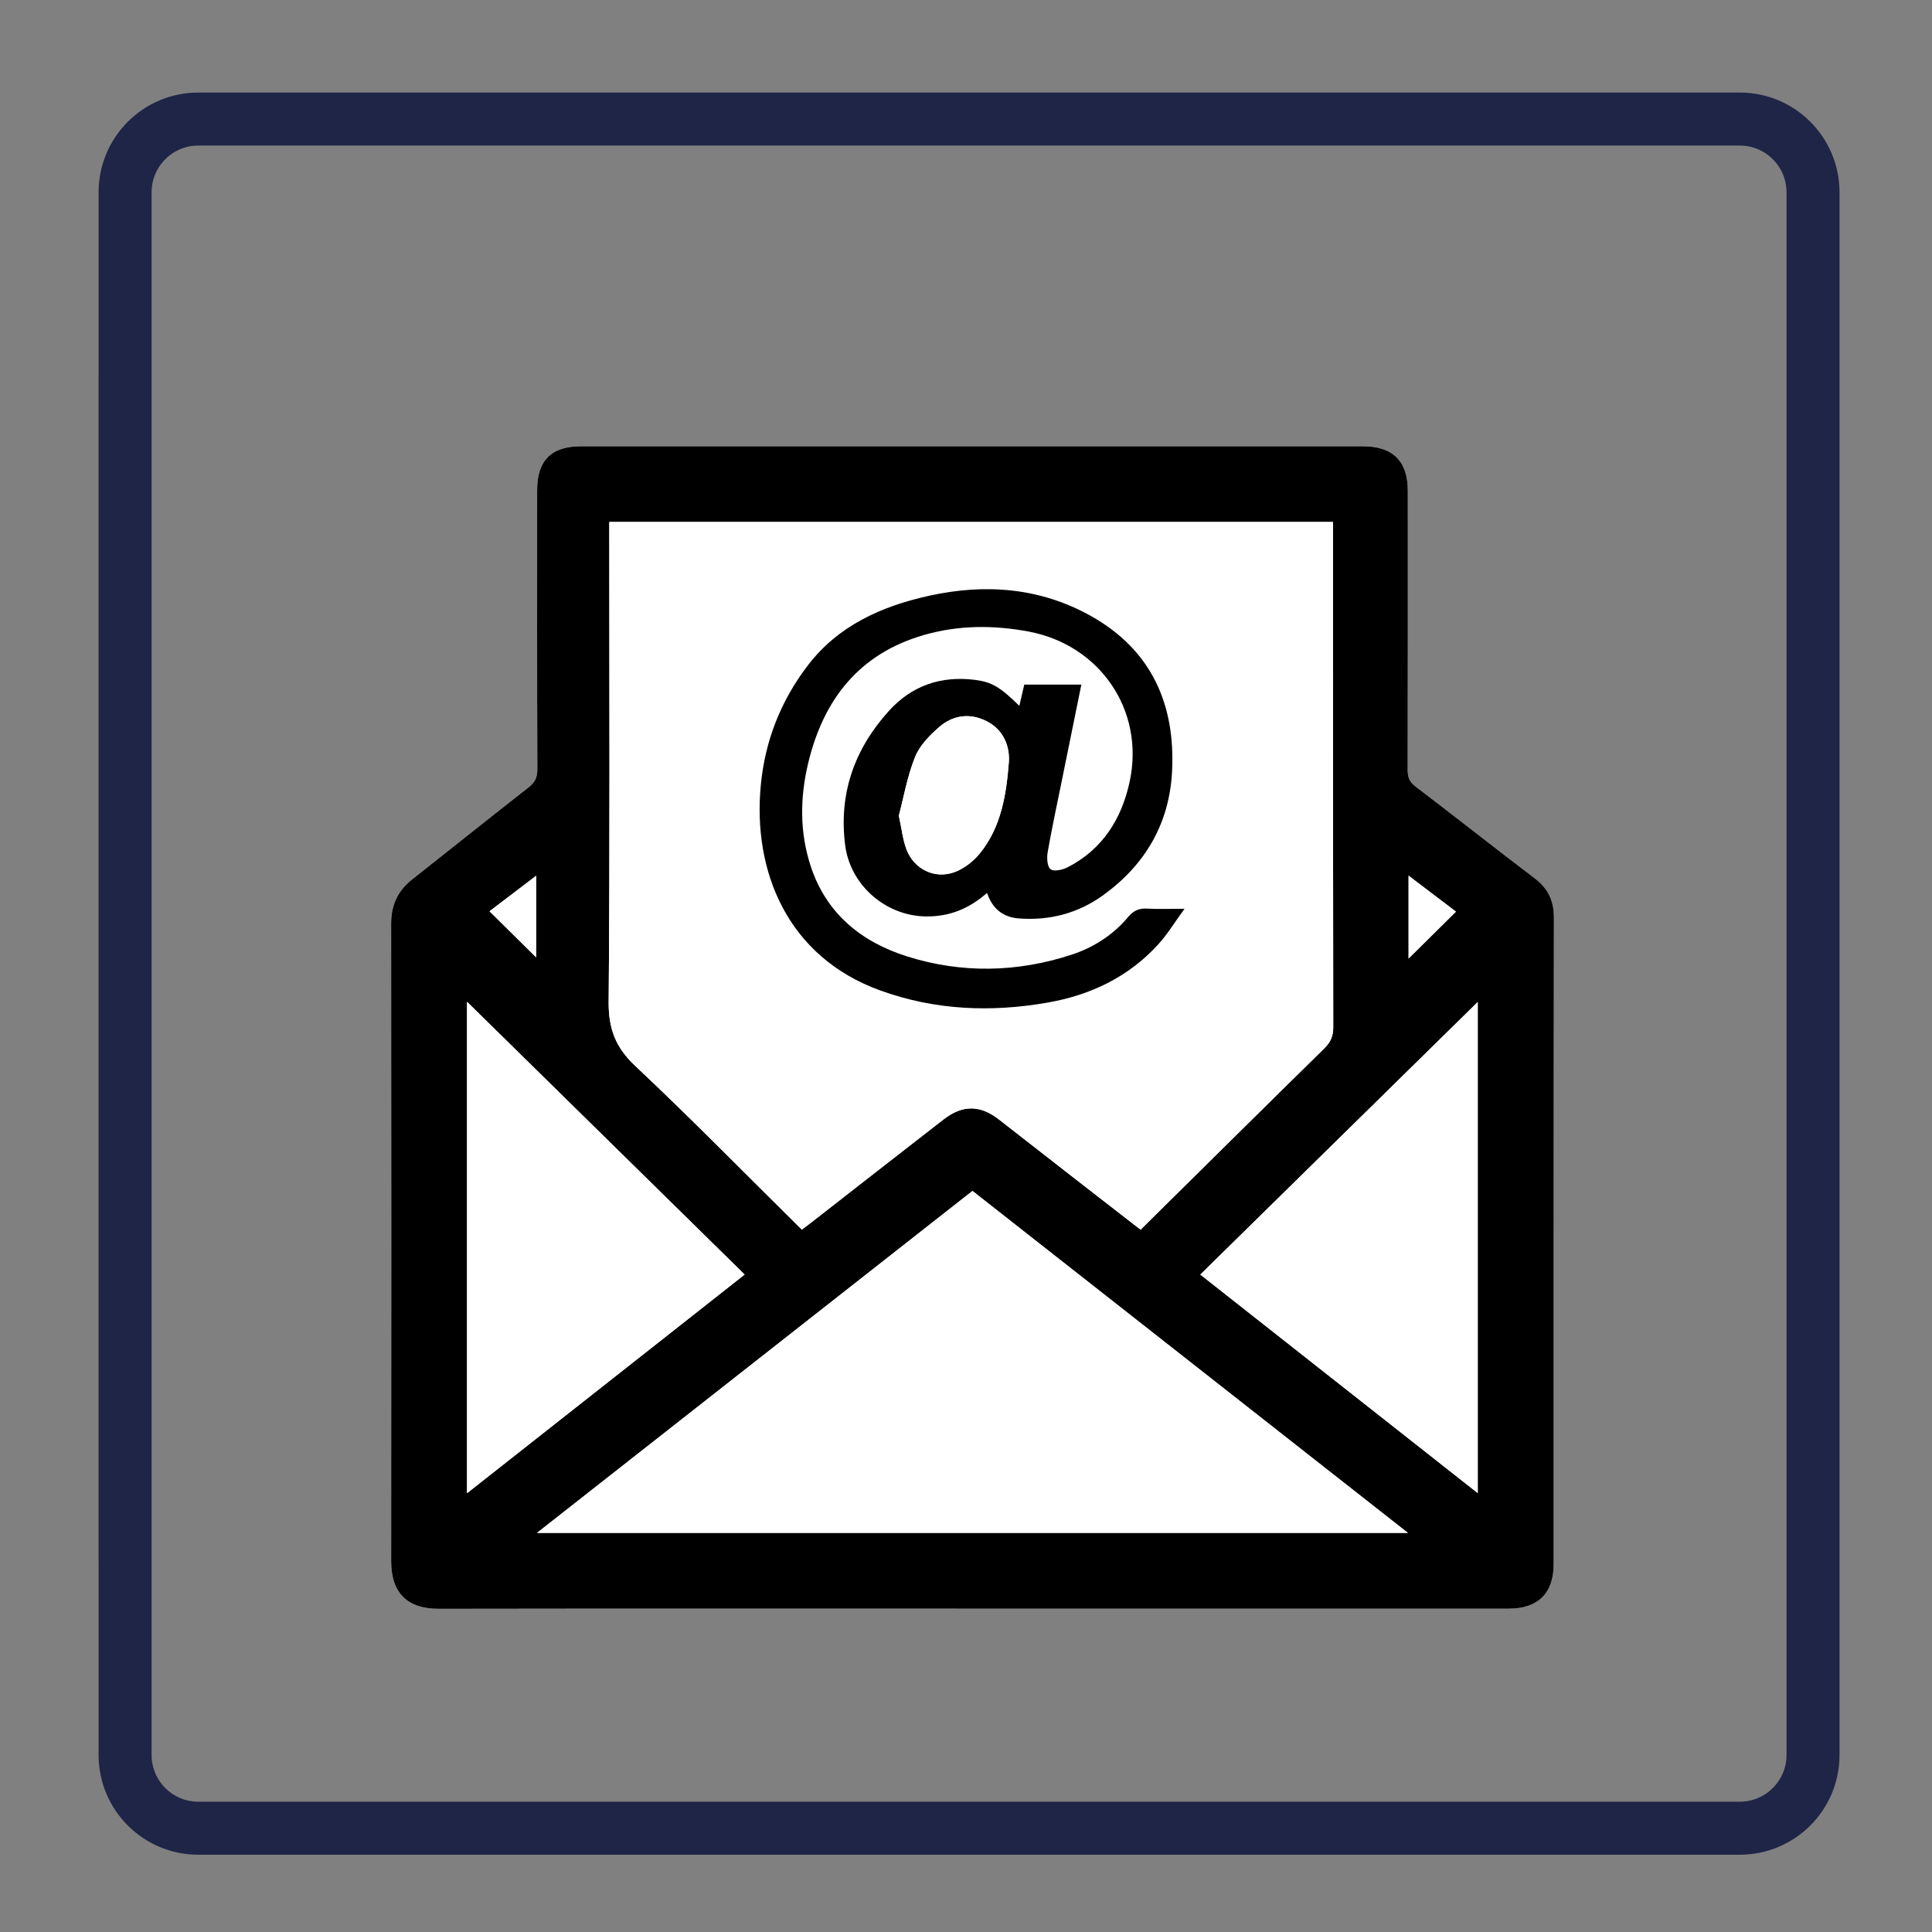 <?xml version="1.0" encoding="utf-8"?>
<!-- Generator: Adobe Illustrator 16.0.0, SVG Export Plug-In . SVG Version: 6.00 Build 0)  -->
<!DOCTYPE svg PUBLIC "-//W3C//DTD SVG 1.1//EN" "http://www.w3.org/Graphics/SVG/1.1/DTD/svg11.dtd">
<svg version="1.1" id="Layer_1" xmlns="http://www.w3.org/2000/svg" xmlns:xlink="http://www.w3.org/1999/xlink" x="0px" y="0px"
	 width="255.12px" height="255.12px" viewBox="0 0 255.12 255.12" enable-background="new 0 0 255.12 255.12" xml:space="preserve">
<rect x="0" y="0" width="255.12" height="255.12" fill="#808080" stroke="none"/>
<g>
	<path fill-rule="evenodd" clip-rule="evenodd" fill="#FFFFFF" d="M128.548,212.427c23.551,0,47.103,0,70.653,0
		c3.898,0,5.961-2.035,5.961-5.916c0.003-28.445-0.013-56.891,0.029-85.333c0.004-2.248-0.771-3.861-2.551-5.211
		c-5.277-4.002-10.471-8.113-15.741-12.124c-0.796-0.605-1.019-1.229-1.017-2.17c0.026-12.285,0.019-24.57,0.017-36.855
		c-0.001-3.929-1.977-5.891-5.938-5.891c-34.41-0.001-68.817-0.001-103.227,0c-3.94,0-5.807,1.864-5.808,5.794
		c-0.002,12.285-0.016,24.57,0.025,36.855c0.004,1.085-0.328,1.746-1.177,2.408c-5.141,4.013-10.224,8.099-15.347,12.134
		c-1.893,1.492-2.782,3.373-2.781,5.801c0.024,28.086,0.026,56.174,0.003,84.262c-0.003,4.244,2.229,6.268,6.244,6.262
		C81.447,212.407,104.999,212.427,128.548,212.427z"/>
	<path fill-rule="evenodd" clip-rule="evenodd" d="M128.548,212.427c-23.55,0-47.101-0.02-70.652,0.018
		c-4.015,0.006-6.247-2.018-6.244-6.262c0.022-28.088,0.021-56.176-0.003-84.262c-0.001-2.428,0.888-4.309,2.781-5.801
		c5.123-4.036,10.206-8.122,15.347-12.134c0.849-0.662,1.181-1.323,1.177-2.408c-0.042-12.285-0.028-24.57-0.025-36.855
		c0.001-3.93,1.867-5.793,5.808-5.794c34.409-0.001,68.816-0.001,103.227,0c3.961,0,5.937,1.962,5.938,5.891
		c0.002,12.285,0.01,24.57-0.017,36.855c-0.002,0.941,0.221,1.564,1.017,2.17c5.271,4.011,10.464,8.121,15.741,12.124
		c1.779,1.35,2.555,2.963,2.551,5.211c-0.042,28.442-0.026,56.887-0.029,85.333c0,3.881-2.063,5.916-5.961,5.916
		C175.651,212.427,152.1,212.427,128.548,212.427z M105.879,162.368c0.484-0.365,0.854-0.633,1.214-0.914
		c5.826-4.541,11.641-9.096,17.479-13.619c2.548-1.977,4.857-1.943,7.359,0.008c3.695,2.881,7.39,5.764,11.089,8.643
		c2.516,1.957,5.037,3.906,7.594,5.891c8.158-8.061,16.193-16.023,24.268-23.949c0.828-0.813,1.174-1.627,1.172-2.795
		c-0.037-21.1-0.031-42.201-0.036-63.302c0-1.106,0-2.212,0-3.403c-31.899,0-63.623,0-95.559,0c0,0.993,0,1.896,0,2.798
		c0,20.184,0.09,40.368-0.084,60.548c-0.03,3.541,0.889,6.012,3.493,8.461C91.325,147.749,98.496,155.069,105.879,162.368z
		 M70.91,202.419c38.445,0,76.524,0,115.002,0c-19.345-15.191-38.392-30.15-57.497-45.154
		C109.281,172.29,90.23,187.249,70.91,202.419z M61.673,197.173c12.355-9.73,24.459-19.264,36.655-28.869
		c-12.252-12.039-24.347-23.922-36.655-36.016C61.673,154.022,61.673,175.44,61.673,197.173z M195.135,197.161
		c0-21.691,0-43.084,0-64.844c-12.332,12.115-24.417,23.988-36.632,35.988C170.696,177.911,182.799,187.444,195.135,197.161z
		 M64.641,120.333c2.202,2.174,4.326,4.271,6.155,6.078c0-3.178,0-6.855,0-10.764C68.514,117.385,66.428,118.973,64.641,120.333z
		 M186.004,115.635c0,3.961,0,7.658,0,10.932c1.97-1.947,4.099-4.053,6.254-6.184C190.333,118.922,188.254,117.344,186.004,115.635z
		"/>
	<path fill-rule="evenodd" clip-rule="evenodd" fill="#FFFFFF" d="M105.879,162.368c-7.383-7.299-14.554-14.619-22.011-21.635
		c-2.604-2.449-3.523-4.92-3.493-8.461c0.174-20.18,0.084-40.364,0.084-60.548c0-0.902,0-1.805,0-2.798c31.936,0,63.659,0,95.559,0
		c0,1.191,0,2.297,0,3.403c0.005,21.101-0.001,42.202,0.036,63.302c0.002,1.168-0.344,1.982-1.172,2.795
		c-8.074,7.926-16.109,15.889-24.268,23.949c-2.557-1.984-5.078-3.934-7.594-5.891c-3.699-2.879-7.394-5.762-11.089-8.643
		c-2.502-1.951-4.812-1.984-7.359-0.008c-5.838,4.523-11.654,9.078-17.479,13.619C106.732,161.735,106.363,162.003,105.879,162.368z
		 M134.603,93.205c-2.531-2.485-3.637-3.143-5.833-3.423c-4.51-0.575-8.383,0.754-11.426,4.135
		c-4.527,5.028-6.607,10.897-5.738,17.7c0.67,5.249,5.313,9.297,10.585,9.397c3.119,0.061,5.753-0.986,8.147-3.104
		c0.723,2.115,2.133,3.217,4.201,3.371c4.057,0.305,7.804-0.67,11.105-3.047c5.578-4.014,8.775-9.484,9.127-16.35
		c0.457-8.889-2.729-16.083-10.748-20.56c-6.713-3.746-13.946-4.279-21.33-2.653c-6.287,1.384-12.017,3.936-16.06,9.25
		c-3.526,4.636-5.594,9.87-6.162,15.697c-1.118,11.456,3.533,22.749,15.78,27.177c7.219,2.609,14.623,2.91,22.12,1.592
		c5.669-0.996,10.661-3.385,14.579-7.686c1.203-1.32,2.143-2.881,3.469-4.697c-2.01,0-3.473,0.063-4.929-0.021
		c-1.059-0.061-1.792,0.248-2.489,1.078c-2.01,2.398-4.586,4.059-7.535,5.021c-7.172,2.337-14.466,2.476-21.631,0.23
		c-6.043-1.895-10.706-5.631-12.776-11.92c-1.472-4.471-1.425-9.03-0.35-13.564c2-8.441,6.733-14.517,15.328-16.984
		c4.523-1.299,9.16-1.314,13.771-0.452c9.459,1.77,15.365,10.417,13.375,19.782c-1.047,4.921-3.566,8.98-8.217,11.359
		c-0.655,0.336-1.782,0.586-2.23,0.254c-0.447-0.33-0.524-1.481-0.398-2.208c0.537-3.104,1.207-6.185,1.832-9.272
		c0.865-4.267,1.734-8.533,2.623-12.903c-2.617,0-5.086,0-7.538,0C135.034,91.347,134.841,92.177,134.603,93.205z"/>
	<path fill-rule="evenodd" clip-rule="evenodd" fill="#FFFFFF" d="M70.91,202.419c19.32-15.17,38.371-30.129,57.505-45.154
		c19.105,15.004,38.152,29.963,57.497,45.154C147.435,202.419,109.355,202.419,70.91,202.419z"/>
	<path fill-rule="evenodd" clip-rule="evenodd" fill="#FFFFFF" d="M61.673,197.173c0-21.732,0-43.15,0-64.885
		c12.308,12.094,24.402,23.977,36.655,36.016C86.133,177.909,74.028,187.442,61.673,197.173z"/>
	<path fill-rule="evenodd" clip-rule="evenodd" fill="#FFFFFF" d="M195.135,197.161c-12.336-9.717-24.438-19.25-36.632-28.855
		c12.215-12,24.3-23.873,36.632-35.988C195.135,154.077,195.135,175.47,195.135,197.161z"/>
	<path fill-rule="evenodd" clip-rule="evenodd" fill="#FFFFFF" d="M64.641,120.333c1.787-1.359,3.873-2.947,6.155-4.686
		c0,3.908,0,7.586,0,10.764C68.967,124.604,66.843,122.506,64.641,120.333z"/>
	<path fill-rule="evenodd" clip-rule="evenodd" fill="#FFFFFF" d="M186.004,115.635c2.25,1.709,4.329,3.287,6.254,4.748
		c-2.155,2.131-4.284,4.236-6.254,6.184C186.004,123.293,186.004,119.596,186.004,115.635z"/>
	<path fill-rule="evenodd" clip-rule="evenodd" d="M134.603,93.205c0.238-1.028,0.432-1.858,0.651-2.802c2.452,0,4.921,0,7.538,0
		c-0.889,4.37-1.758,8.637-2.623,12.903c-0.625,3.088-1.295,6.169-1.832,9.272c-0.126,0.728-0.049,1.878,0.398,2.208
		c0.448,0.332,1.575,0.082,2.23-0.254c4.65-2.378,7.17-6.438,8.217-11.359c1.99-9.365-3.916-18.013-13.375-19.782
		c-4.611-0.862-9.249-0.847-13.771,0.452c-8.594,2.468-13.327,8.543-15.328,16.984c-1.075,4.534-1.122,9.093,0.35,13.564
		c2.07,6.289,6.733,10.025,12.776,11.92c7.165,2.245,14.459,2.106,21.631-0.23c2.949-0.963,5.525-2.623,7.535-5.021
		c0.697-0.83,1.431-1.139,2.489-1.078c1.456,0.084,2.919,0.021,4.929,0.021c-1.326,1.816-2.266,3.377-3.469,4.697
		c-3.918,4.301-8.91,6.69-14.579,7.686c-7.497,1.318-14.9,1.018-22.12-1.592c-12.247-4.428-16.898-15.721-15.78-27.177
		c0.568-5.827,2.636-11.062,6.162-15.697c4.042-5.314,9.773-7.866,16.06-9.25c7.383-1.626,14.617-1.093,21.33,2.653
		c8.02,4.477,11.205,11.671,10.748,20.56c-0.352,6.866-3.549,12.336-9.127,16.35c-3.302,2.377-7.049,3.352-11.105,3.047
		c-2.068-0.154-3.479-1.256-4.201-3.371c-2.394,2.117-5.028,3.164-8.147,3.104c-5.273-0.1-9.915-4.148-10.585-9.397
		c-0.869-6.803,1.211-12.672,5.738-17.7c3.043-3.381,6.916-4.71,11.426-4.135C130.966,90.063,132.071,90.72,134.603,93.205z
		 M118.692,107.715c0.381,1.749,0.523,3.138,0.993,4.405c0.993,2.679,3.798,4.042,6.455,3.007c1.214-0.473,2.398-1.396,3.231-2.416
		c2.83-3.464,3.509-7.755,3.842-12.005c0.17-2.173-0.713-4.36-2.945-5.479c-2.236-1.121-4.447-0.787-6.265,0.793
		c-1.268,1.103-2.575,2.45-3.178,3.962C119.802,102.543,119.323,105.32,118.692,107.715z"/>
	<path fill-rule="evenodd" clip-rule="evenodd" fill="#FFFFFF" d="M118.692,107.715c0.631-2.395,1.11-5.172,2.132-7.732
		c0.603-1.512,1.91-2.859,3.178-3.962c1.818-1.58,4.029-1.914,6.265-0.793c2.232,1.119,3.115,3.307,2.945,5.479
		c-0.333,4.25-1.012,8.541-3.842,12.005c-0.833,1.019-2.017,1.943-3.231,2.416c-2.657,1.035-5.461-0.328-6.455-3.007
		C119.215,110.853,119.073,109.464,118.692,107.715z"/>
</g>
<path fill="none" stroke="#1E2547" stroke-width="7" stroke-miterlimit="10" d="M16.519,52.637V25.392c0-5.341,4.328-9.67,9.67-9.67
	h203.55c5.34,0,9.67,4.33,9.67,9.67v143.647v40.311v22.395c0,5.34-4.33,9.67-9.67,9.67h-23.346H48.4H26.188
	c-5.342,0-9.67-4.33-9.67-9.67v-25.325V52.637z"/>
</svg>
